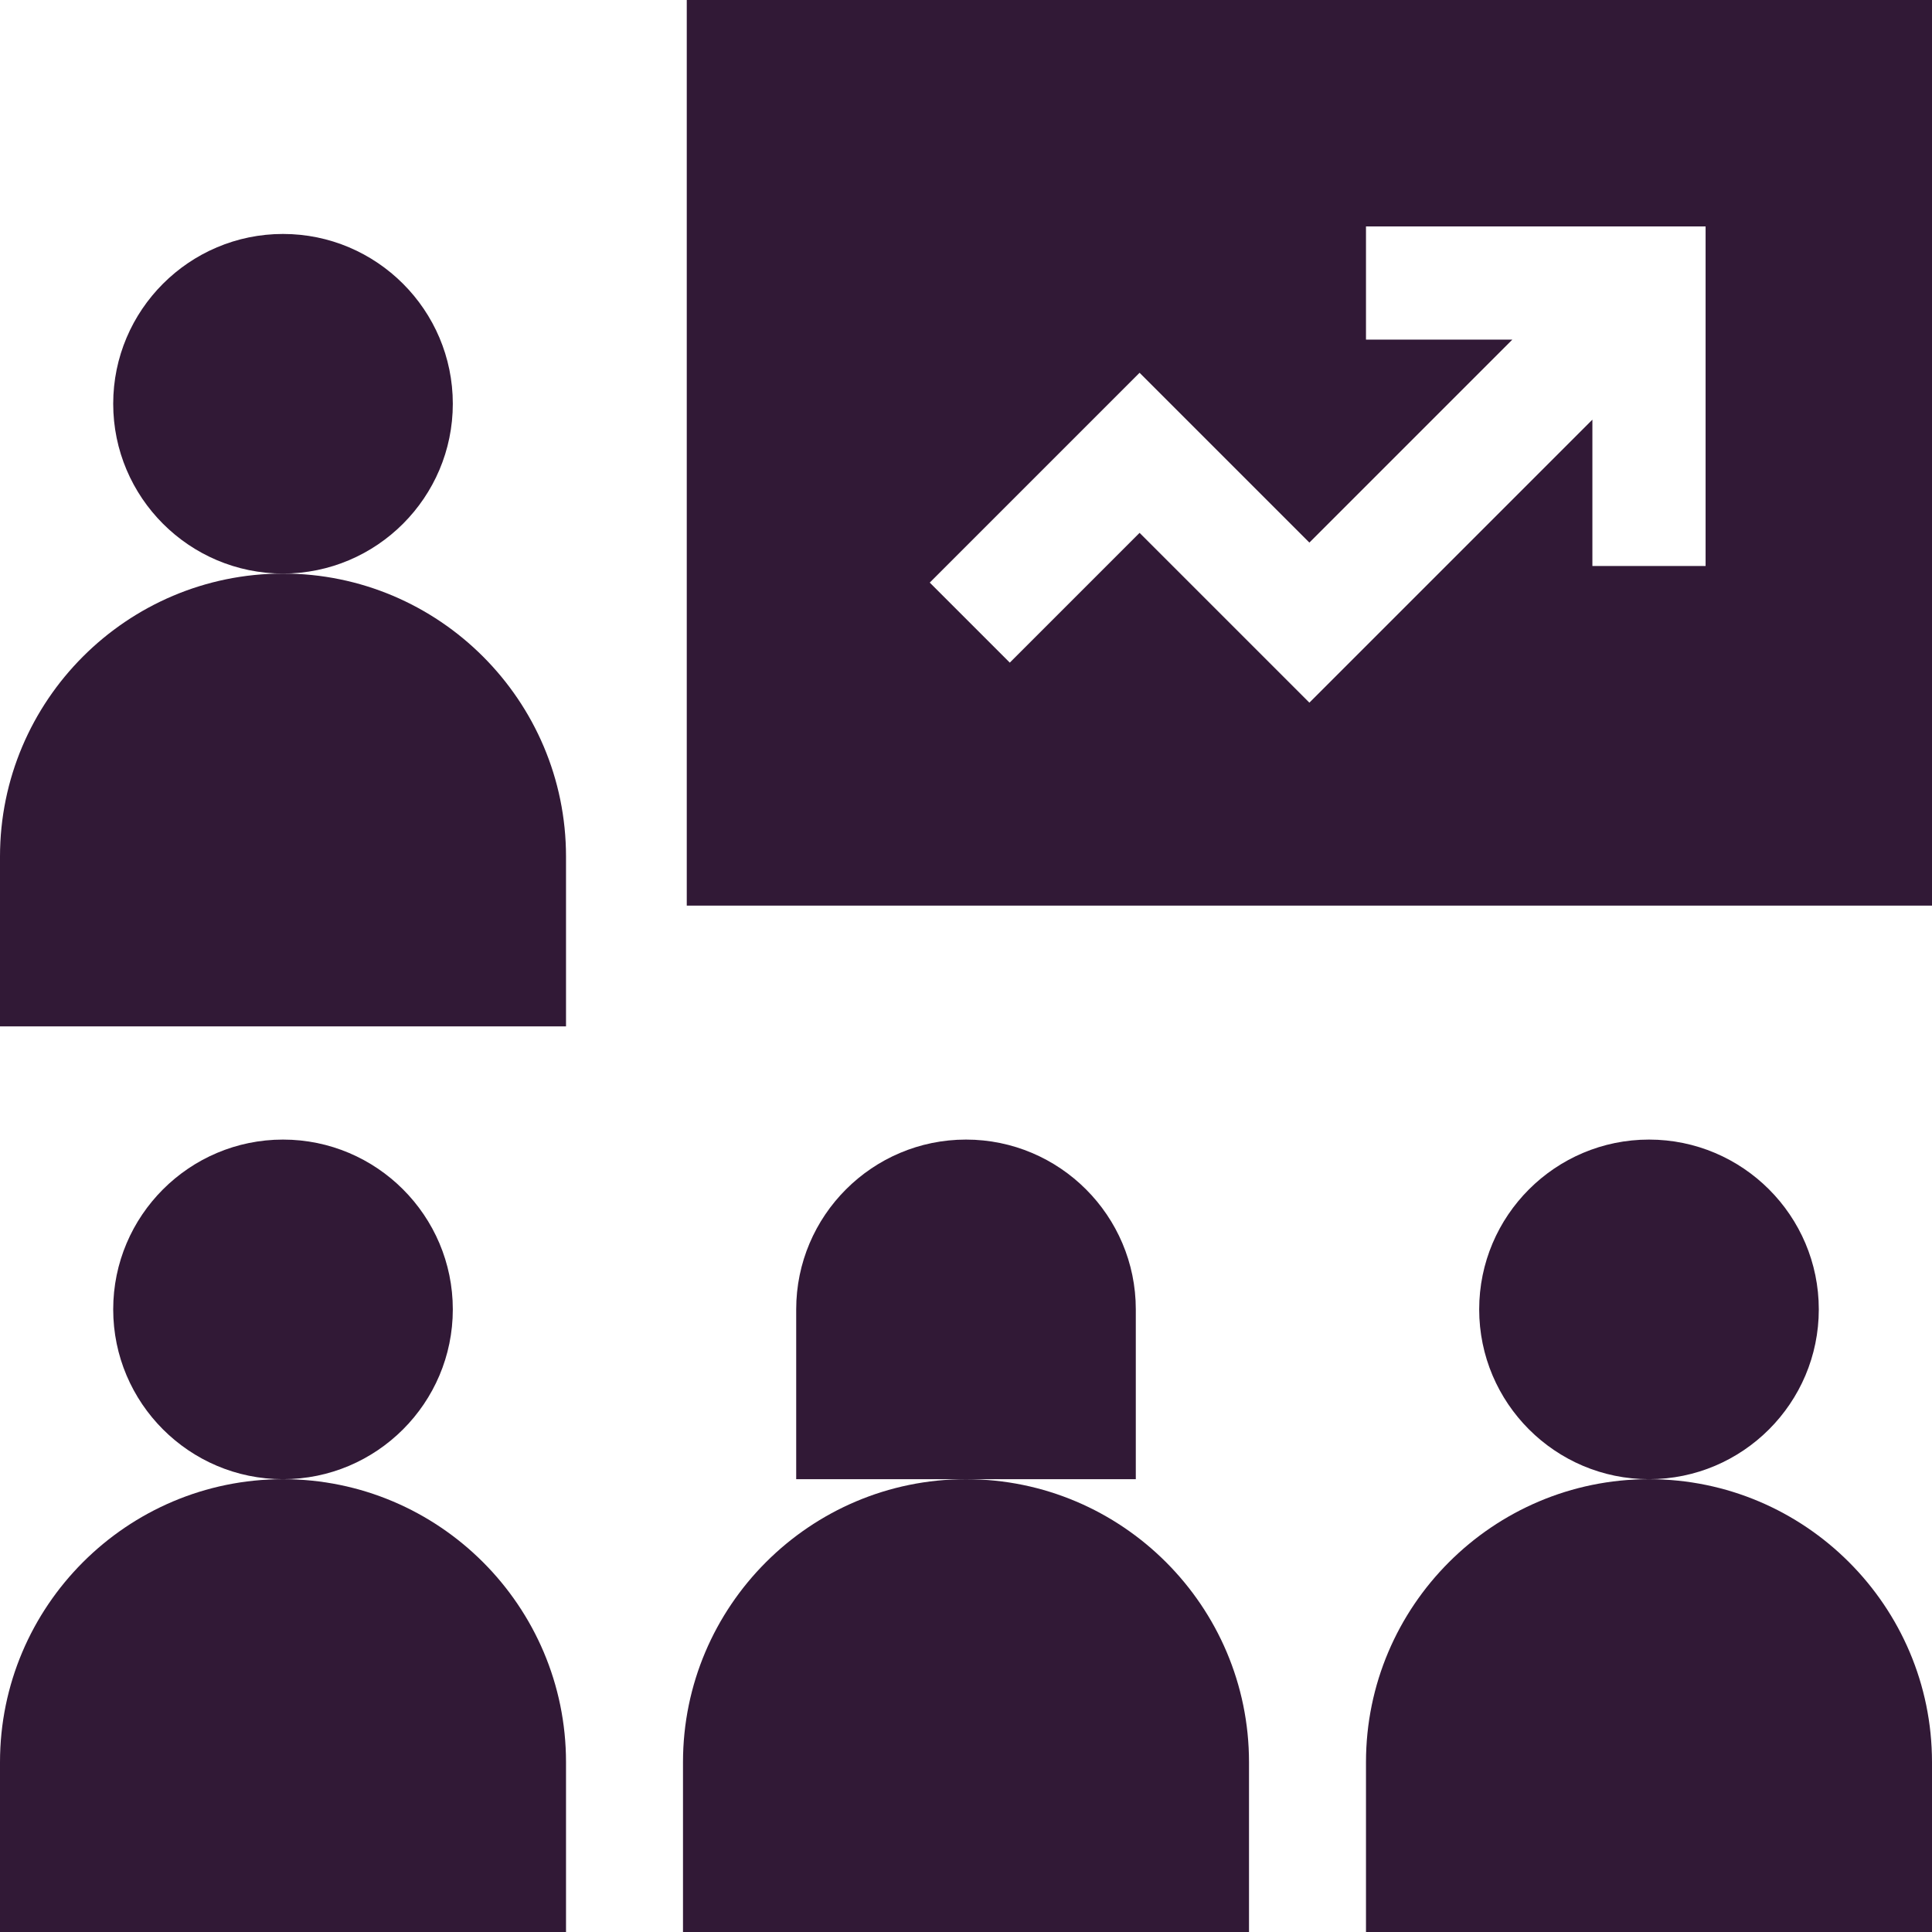 <svg id="Capa_1" enable-background="new 0 0 512 512" height="512" viewBox="0 0 512 512" width="512" xmlns="http://www.w3.org/2000/svg"><g id="Presentation_26_"><g><path fill="#311936" d="m150 512h-150v-45c0-41.353 33.647-75 75-75s75 33.647 75 75z"/></g><g><path fill="#311936" d="m75 392c-24.814 0-45-20.186-45-45s20.186-45 45-45 45 20.186 45 45-20.186 45-45 45z"/></g><g><path fill="#311936" d="m512 512h-150v-45c0-41.353 33.647-75 75-75s75 33.647 75 75z"/></g><g><path fill="#311936" d="m437 392c-24.814 0-45-20.186-45-45s20.186-45 45-45 45 20.186 45 45-20.186 45-45 45z"/></g><g><path fill="#311936" d="m331 512h-150v-45c0-41.353 33.647-75 75-75s75 33.647 75 75z"/></g><g><path fill="#311936" d="m301 392h-90v-45c0-24.814 20.186-45 45-45s45 20.186 45 45z"/></g><g><path fill="#311936" d="m150 272h-150v-45c0-41.353 33.647-75 75-75s75 33.647 75 75z"/></g><g><path fill="#311936" d="m75 152c-24.814 0-45-20.186-45-45s20.186-45 45-45 45 20.186 45 45-20.186 45-45 45z"/></g><path fill="#311936" d="m182 0v240h330v-240zm270 150h-30v-38.789l-75 75-45-45-34.395 34.395-21.211-21.211 55.606-55.606 45 45 53.789-53.789h-38.789v-30h90z"/></g></svg>